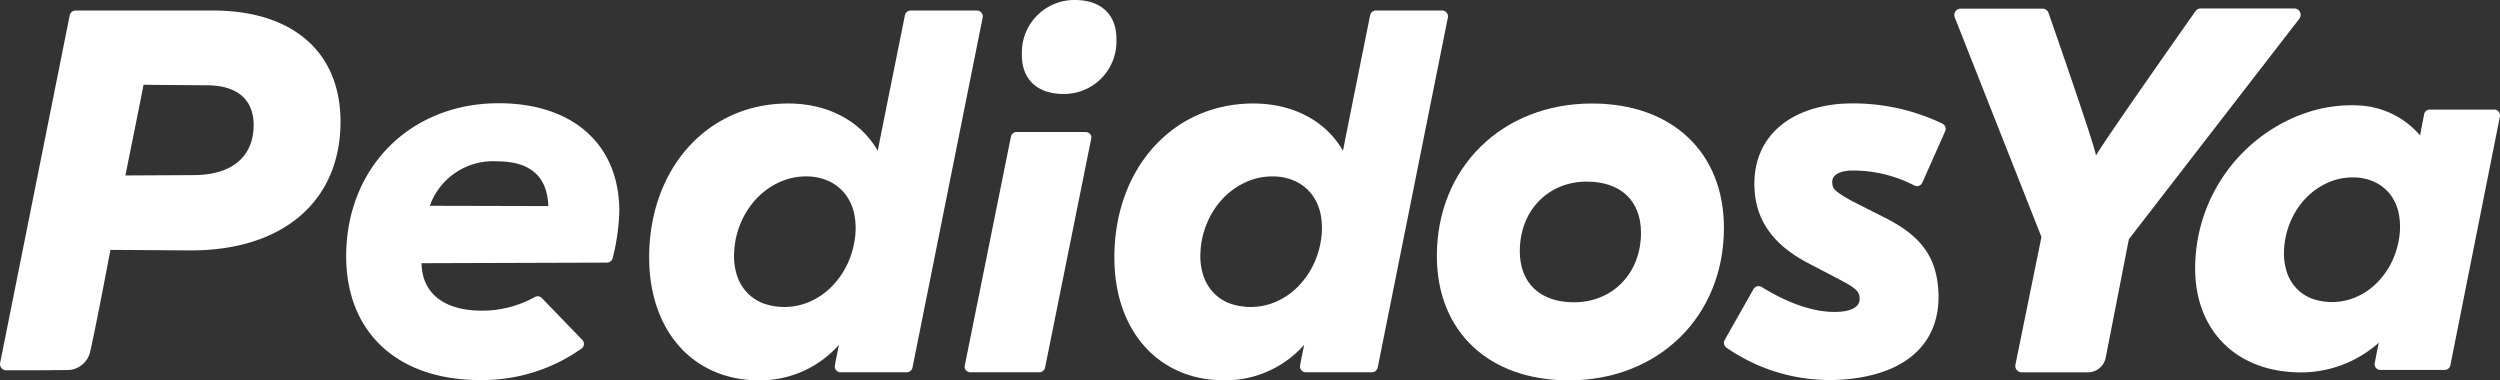 <svg xmlns="http://www.w3.org/2000/svg" width="339.535" height="51.655" viewBox="0 0 339.535 51.655"><rect x="0" y="0" width="339.535" height="51.655" fill="#333333" stroke="none"/><g transform="translate(0)"><path d="M138.6,148.6a7.123,7.123,0,0,0-7.2,7.343c-.059,3.391,2.051,5.416,5.642,5.416a7.123,7.123,0,0,0,7.2-7.344C144.3,150.623,142.192,148.6,138.6,148.6Z" transform="translate(7.386 -148.598)" fill="#fff"/><path d="M131.8,150.152a.794.794,0,0,0-.616-.291h-8.992a.8.8,0,0,0-.784.646s-3.472,17.213-3.69,18.412c-2.261-3.98-6.679-6.431-12.172-6.431-10.936,0-18.874,8.8-18.874,20.921,0,9.976,6,16.677,14.921,16.677a14.312,14.312,0,0,0,10.861-4.828c-.187.858-.364,1.76-.561,2.8a.786.786,0,0,0,.174.651.8.8,0,0,0,.611.285l8.976-.006a.8.8,0,0,0,.784-.646l9.53-47.532A.8.8,0,0,0,131.8,150.152ZM114.544,181.27a11.642,11.642,0,0,1-1.214,3.549,11.071,11.071,0,0,1-2.146,2.807,9.495,9.495,0,0,1-2.852,1.843,8.629,8.629,0,0,1-6.242.138,6.083,6.083,0,0,1-2.165-1.483,6.222,6.222,0,0,1-1.346-2.346,8.709,8.709,0,0,1-.363-3.141,11.524,11.524,0,0,1,.917-3.973,11.136,11.136,0,0,1,2.122-3.264,10.006,10.006,0,0,1,3.05-2.2,8.6,8.6,0,0,1,3.679-.808,7.242,7.242,0,0,1,3.075.634,6.04,6.04,0,0,1,2.247,1.774,6.7,6.7,0,0,1,1.236,2.771A10.033,10.033,0,0,1,114.544,181.27Z" transform="translate(1.493 -148.432)" fill="#fff"/><path d="M140.92,164.437h-9.286a.808.808,0,0,0-.809.6l-6.283,31.159a.683.683,0,0,0,.174.609.86.86,0,0,0,.635.268h9.287a.806.806,0,0,0,.809-.6l6.281-31.159a.682.682,0,0,0-.173-.609A.865.865,0,0,0,140.92,164.437Z" transform="translate(6.481 -146.511)" fill="#fff"/><path d="M21.029,196.161c.947-4.208,2.691-13.55,2.74-13.79.411,0,10.923.071,10.923.071,12.538,0,20.327-6.7,20.327-17.487,0-9.452-6.481-15.095-17.337-15.095H19.038a.817.817,0,0,0-.8.66L8.785,197.75a.835.835,0,0,0,.194.673.817.817,0,0,0,.629.3H13.3l4.628-.032A3.2,3.2,0,0,0,21.029,196.161Zm14.035-23.947s-8.983.048-9.261.048c.059-.282,2.388-11.836,2.466-12.324.452.02,8.59.077,8.59.077,4.1,0,6.362,1.915,6.362,5.391C43.221,169.732,40.248,172.214,35.064,172.214Z" transform="translate(-8.773 -148.432)" fill="#fff"/><path d="M202.265,161.018c-12.209,0-21.068,8.706-21.068,20.7,0,10.265,7.034,16.9,17.922,16.9,12.207,0,21.067-8.706,21.067-20.7C220.186,167.65,213.152,161.018,202.265,161.018Zm-2.433,27c-4.615,0-7.37-2.6-7.37-6.957,0-5.466,3.823-9.435,9.092-9.435,4.613,0,7.368,2.6,7.368,6.956C208.921,184.044,205.1,188.013,199.832,188.013Z" transform="translate(13.949 -146.961)" fill="#fff"/><path d="M187.626,150.152a.793.793,0,0,0-.615-.291h-8.993a.8.8,0,0,0-.784.646s-3.471,17.213-3.688,18.412c-2.262-3.98-6.68-6.431-12.174-6.431-10.936,0-18.874,8.8-18.874,20.921,0,9.976,6,16.677,14.921,16.677a14.312,14.312,0,0,0,10.861-4.828c-.187.858-.364,1.76-.561,2.8a.79.79,0,0,0,.174.651.8.8,0,0,0,.611.285l8.976-.006a.8.8,0,0,0,.784-.646l9.53-47.532A.8.8,0,0,0,187.626,150.152ZM170.52,181.27a11.642,11.642,0,0,1-1.214,3.549,11.045,11.045,0,0,1-2.146,2.807,9.467,9.467,0,0,1-2.852,1.843,8.629,8.629,0,0,1-6.242.138,6.069,6.069,0,0,1-2.164-1.483,6.222,6.222,0,0,1-1.346-2.346,8.709,8.709,0,0,1-.364-3.141,11.525,11.525,0,0,1,.918-3.973,11.111,11.111,0,0,1,2.121-3.264,10.034,10.034,0,0,1,3.05-2.2,8.608,8.608,0,0,1,3.679-.808,7.25,7.25,0,0,1,3.076.634,6.048,6.048,0,0,1,2.247,1.774,6.715,6.715,0,0,1,1.235,2.771A10.032,10.032,0,0,1,170.52,181.27Z" transform="translate(8.849 -148.432)" fill="#fff"/><path d="M245.3,163.749a27.953,27.953,0,0,0-13.906-2.678c-7.722.677-12.152,5.284-11.561,12.024.357,4.064,2.681,7.182,7.112,9.532l4.888,2.559c2,1.071,2.184,1.566,2.24,2.2.128,1.454-1.536,1.82-2.539,1.907-3.057.268-6.779-.89-10.763-3.349a.805.805,0,0,0-.612-.093.789.789,0,0,0-.495.377l-3.917,6.911a.8.8,0,0,0,.242,1.046,24.649,24.649,0,0,0,16.2,4.3c8.6-.755,13.173-5.3,12.544-12.476-.379-4.329-2.462-7.069-7.189-9.458l-4.4-2.226c-2.585-1.414-2.721-1.772-2.78-2.45-.033-.377-.135-1.527,2.335-1.743a18.1,18.1,0,0,1,8.822,2.035.794.794,0,0,0,1.066-.394l3.108-6.985A.792.792,0,0,0,245.3,163.749Z" transform="translate(18.489 -146.966)" fill="#fff"/><path d="M290.233,150.091a.864.864,0,0,0-.773-.478H276.755a.867.867,0,0,0-.72.384s-12.614,17.889-13.5,19.6c-.239-1.623-6.433-19.332-6.433-19.332a.867.867,0,0,0-.833-.624H244.156a.863.863,0,0,0-.816,1.152l11.786,29.858L251.59,198a.866.866,0,0,0,.851,1.03h8.993a2.465,2.465,0,0,0,2.42-1.993L267,180.946,290.155,151A.867.867,0,0,0,290.233,150.091Z" transform="translate(22.132 -148.464)" fill="#fff"/><path d="M313.416,162.1a.778.778,0,0,0-.6-.283h-8.76a.778.778,0,0,0-.764.629s-.332,1.673-.543,2.841l-.009.042a11.667,11.667,0,0,0-8.137-4.063,19.31,19.31,0,0,0-8.139,1.276,22.353,22.353,0,0,0-14.271,21.053c.081,8.087,5.366,13.509,13.418,13.889a15.9,15.9,0,0,0,11.518-4c-.18.864-.4,2-.553,2.783a.769.769,0,0,0,.171.634.778.778,0,0,0,.6.277l8.744-.006a.778.778,0,0,0,.764-.63l6.73-33.8A.779.779,0,0,0,313.416,162.1Zm-13.561,17.407a11.121,11.121,0,0,1-1.159,3.386,10.527,10.527,0,0,1-2.049,2.679,9.032,9.032,0,0,1-2.722,1.759,8.235,8.235,0,0,1-5.957.132,5.811,5.811,0,0,1-2.067-1.416,5.939,5.939,0,0,1-1.283-2.239,8.3,8.3,0,0,1-.347-3,11,11,0,0,1,.876-3.791,10.6,10.6,0,0,1,2.024-3.115,9.553,9.553,0,0,1,2.912-2.1,8.214,8.214,0,0,1,3.511-.772,6.92,6.92,0,0,1,2.936.605,5.762,5.762,0,0,1,2.143,1.693,6.392,6.392,0,0,1,1.179,2.644A9.563,9.563,0,0,1,299.855,179.505Z" transform="translate(25.941 -146.934)" fill="#fff"/><path d="M71.016,160.986c-11.995,0-20.7,8.736-20.7,20.774,0,10.378,6.98,16.824,18.213,16.824a23.387,23.387,0,0,0,13.738-4.266.779.779,0,0,0,.126-1.182l-5.522-5.708a.765.765,0,0,0-.911-.131,14.8,14.8,0,0,1-7.209,1.861c-5.146,0-8.136-2.355-8.2-6.447l25.18-.08a.8.8,0,0,0,.779-.625,28.817,28.817,0,0,0,.9-6.392C87.4,166.592,81.123,160.986,71.016,160.986Zm-9.343,13.93a9.114,9.114,0,0,1,9.127-6.04c4.545,0,6.829,2.069,6.97,6.078C77.051,174.953,62.445,174.916,61.674,174.916Z" transform="translate(-3.299 -146.965)" fill="#fff"/></g></svg>
